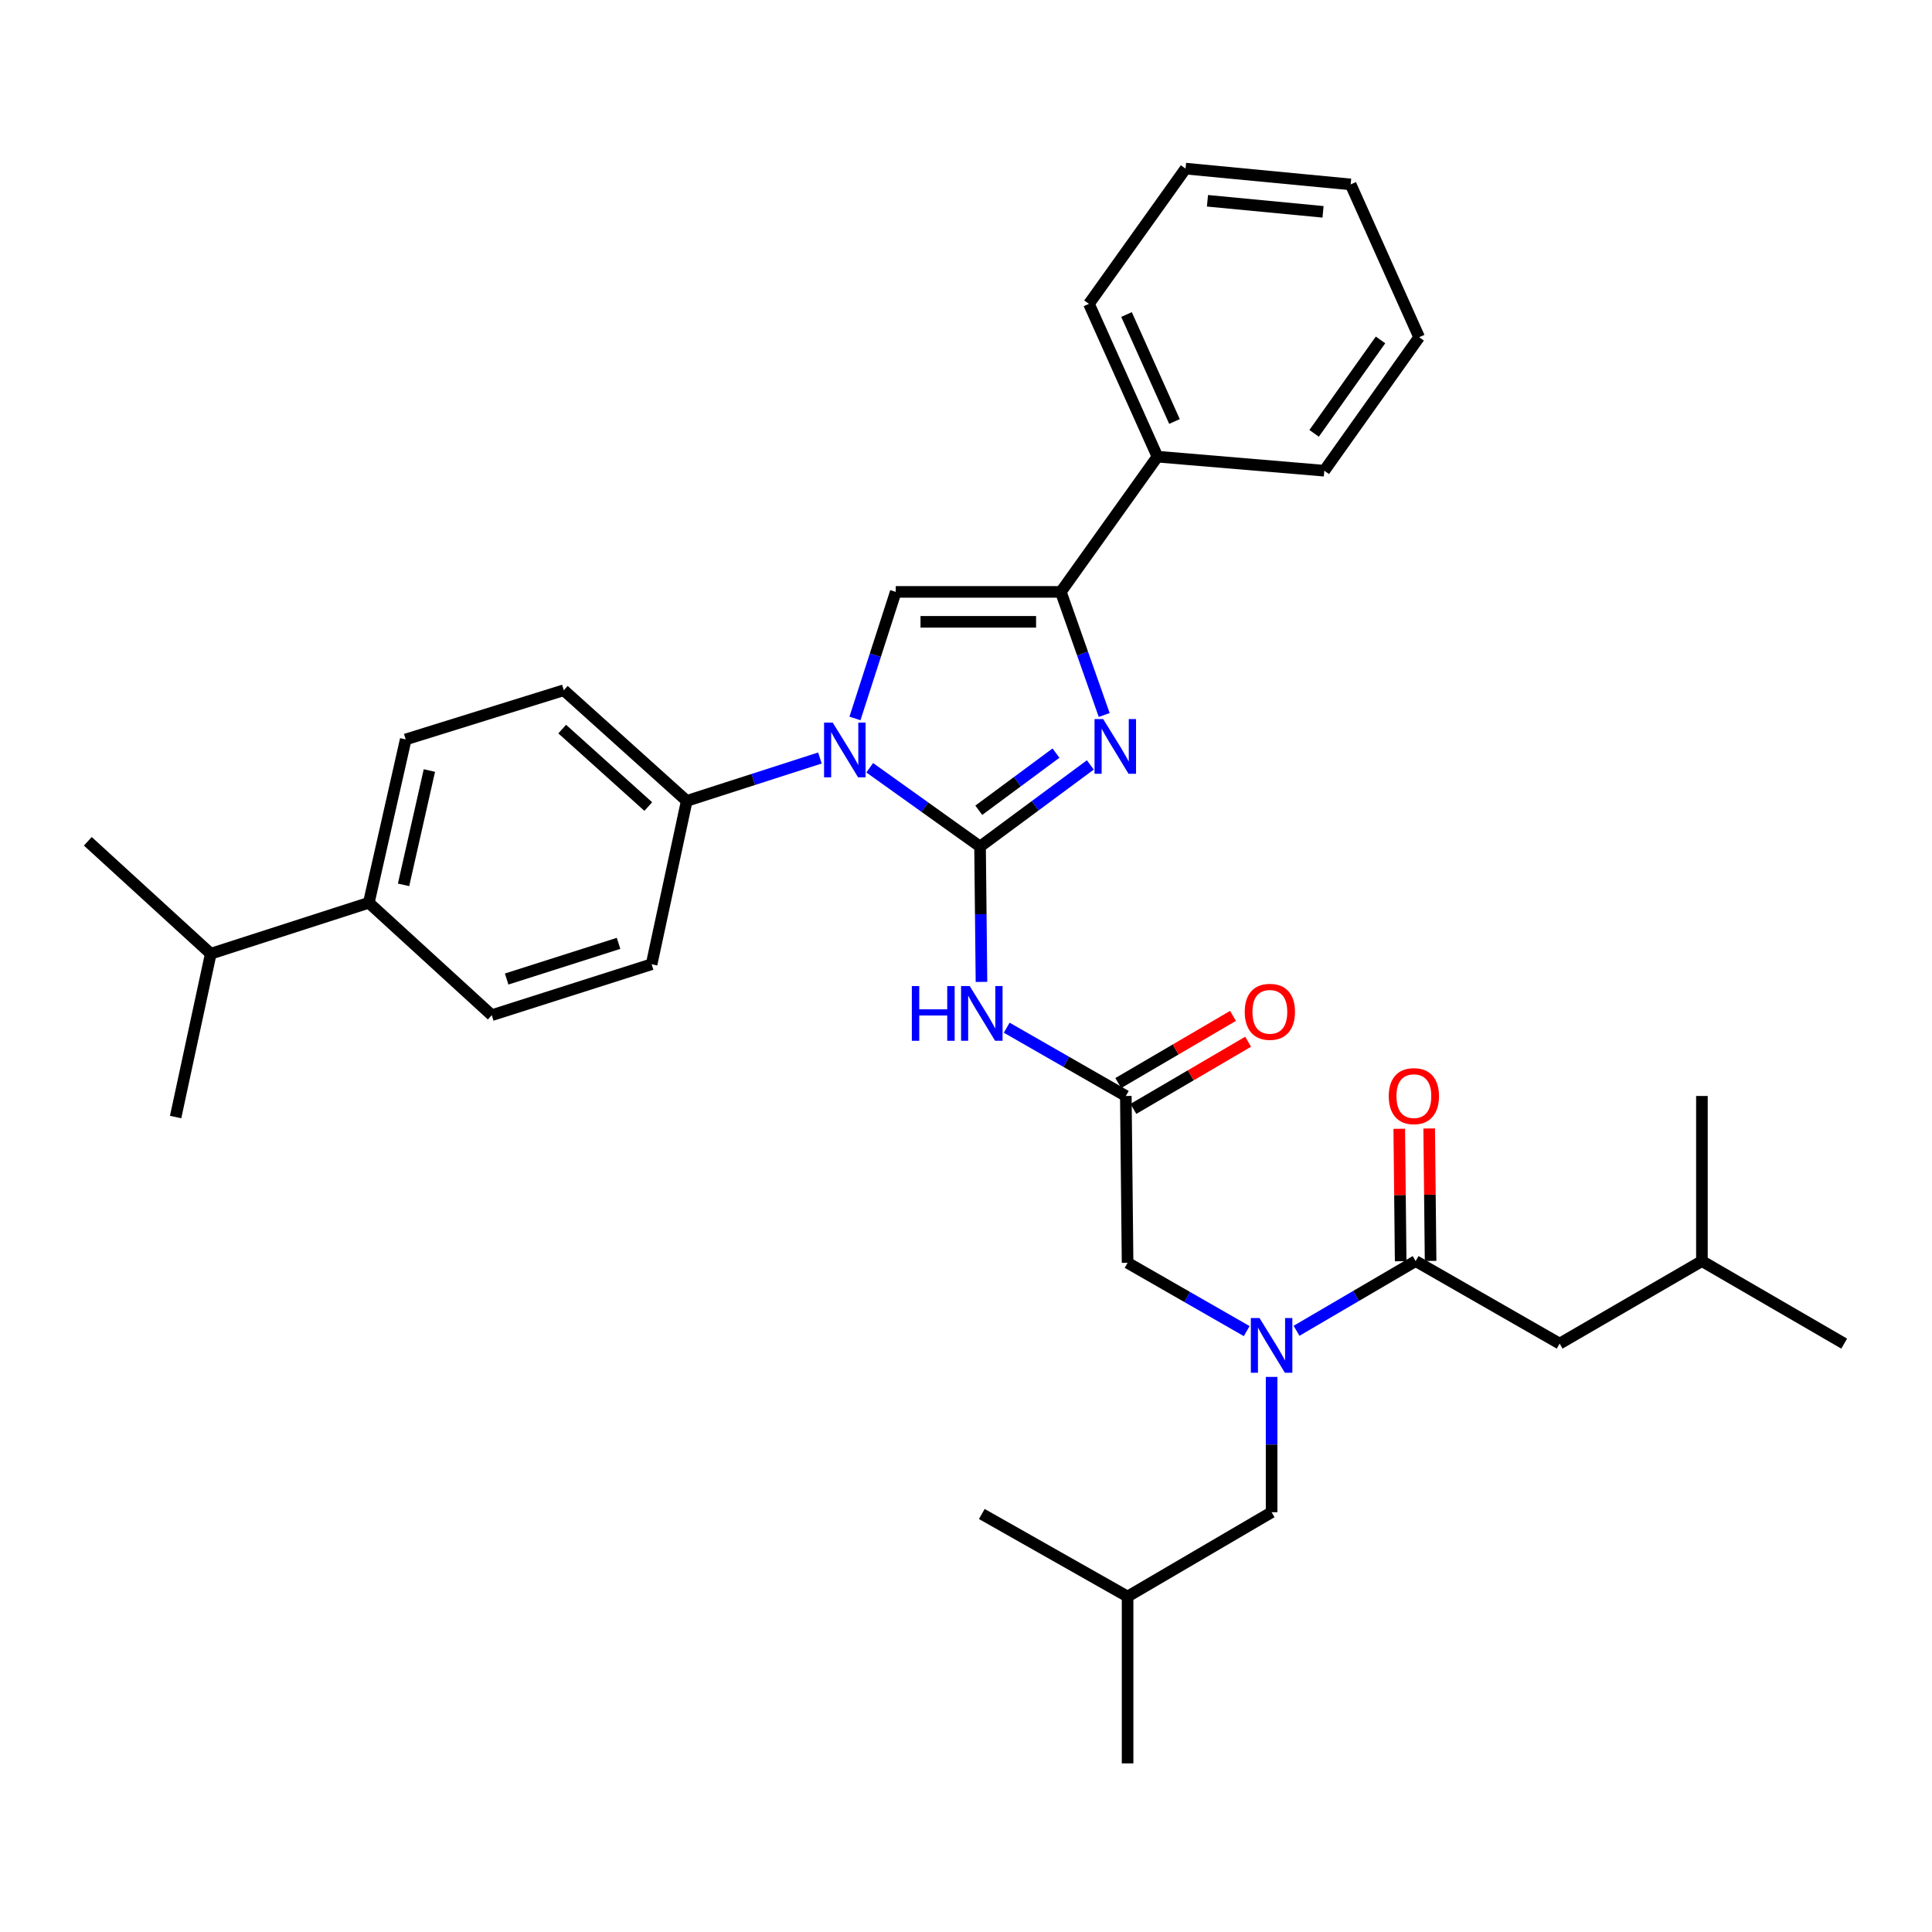 <?xml version='1.0' encoding='iso-8859-1'?>
<svg version='1.1' baseProfile='full'
              xmlns='http://www.w3.org/2000/svg'
                      xmlns:rdkit='http://www.rdkit.org/xml'
                      xmlns:xlink='http://www.w3.org/1999/xlink'
                  xml:space='preserve'
width='1000px' height='1000px' viewBox='0 0 1000 1000'>
<!-- END OF HEADER -->
<rect style='opacity:1.0;fill:#FFFFFF;stroke:none' width='1000' height='1000' x='0' y='0'> </rect>
<path class='bond-0' d='M 645.291,688.978 L 614.465,671.307' style='fill:none;fill-rule:evenodd;stroke:#0000FF;stroke-width:6px;stroke-linecap:butt;stroke-linejoin:miter;stroke-opacity:1' />
<path class='bond-0' d='M 614.465,671.307 L 583.638,653.635' style='fill:none;fill-rule:evenodd;stroke:#000000;stroke-width:6px;stroke-linecap:butt;stroke-linejoin:miter;stroke-opacity:1' />
<path class='bond-1' d='M 671.079,688.816 L 701.904,670.774' style='fill:none;fill-rule:evenodd;stroke:#0000FF;stroke-width:6px;stroke-linecap:butt;stroke-linejoin:miter;stroke-opacity:1' />
<path class='bond-1' d='M 701.904,670.774 L 732.729,652.732' style='fill:none;fill-rule:evenodd;stroke:#000000;stroke-width:6px;stroke-linecap:butt;stroke-linejoin:miter;stroke-opacity:1' />
<path class='bond-2' d='M 658.179,712.686 L 658.179,747.705' style='fill:none;fill-rule:evenodd;stroke:#0000FF;stroke-width:6px;stroke-linecap:butt;stroke-linejoin:miter;stroke-opacity:1' />
<path class='bond-2' d='M 658.179,747.705 L 658.179,782.725' style='fill:none;fill-rule:evenodd;stroke:#000000;stroke-width:6px;stroke-linecap:butt;stroke-linejoin:miter;stroke-opacity:1' />
<path class='bond-3' d='M 807.27,695.454 L 880.908,652.732' style='fill:none;fill-rule:evenodd;stroke:#000000;stroke-width:6px;stroke-linecap:butt;stroke-linejoin:miter;stroke-opacity:1' />
<path class='bond-4' d='M 807.27,695.454 L 732.729,652.732' style='fill:none;fill-rule:evenodd;stroke:#000000;stroke-width:6px;stroke-linecap:butt;stroke-linejoin:miter;stroke-opacity:1' />
<path class='bond-5' d='M 740.475,652.649 L 740.109,618.37' style='fill:none;fill-rule:evenodd;stroke:#000000;stroke-width:6px;stroke-linecap:butt;stroke-linejoin:miter;stroke-opacity:1' />
<path class='bond-5' d='M 740.109,618.37 L 739.743,584.091' style='fill:none;fill-rule:evenodd;stroke:#FF0000;stroke-width:6px;stroke-linecap:butt;stroke-linejoin:miter;stroke-opacity:1' />
<path class='bond-5' d='M 724.984,652.814 L 724.618,618.535' style='fill:none;fill-rule:evenodd;stroke:#000000;stroke-width:6px;stroke-linecap:butt;stroke-linejoin:miter;stroke-opacity:1' />
<path class='bond-5' d='M 724.618,618.535 L 724.252,584.256' style='fill:none;fill-rule:evenodd;stroke:#FF0000;stroke-width:6px;stroke-linecap:butt;stroke-linejoin:miter;stroke-opacity:1' />
<path class='bond-6' d='M 880.908,652.732 L 954.545,695.454' style='fill:none;fill-rule:evenodd;stroke:#000000;stroke-width:6px;stroke-linecap:butt;stroke-linejoin:miter;stroke-opacity:1' />
<path class='bond-7' d='M 880.908,652.732 L 880.908,567.277' style='fill:none;fill-rule:evenodd;stroke:#000000;stroke-width:6px;stroke-linecap:butt;stroke-linejoin:miter;stroke-opacity:1' />
<path class='bond-8' d='M 658.179,782.725 L 583.638,826.368' style='fill:none;fill-rule:evenodd;stroke:#000000;stroke-width:6px;stroke-linecap:butt;stroke-linejoin:miter;stroke-opacity:1' />
<path class='bond-9' d='M 583.638,826.368 L 508.185,783.637' style='fill:none;fill-rule:evenodd;stroke:#000000;stroke-width:6px;stroke-linecap:butt;stroke-linejoin:miter;stroke-opacity:1' />
<path class='bond-10' d='M 583.638,826.368 L 583.638,912.726' style='fill:none;fill-rule:evenodd;stroke:#000000;stroke-width:6px;stroke-linecap:butt;stroke-linejoin:miter;stroke-opacity:1' />
<path class='bond-11' d='M 521.073,531.934 L 551.899,549.606' style='fill:none;fill-rule:evenodd;stroke:#0000FF;stroke-width:6px;stroke-linecap:butt;stroke-linejoin:miter;stroke-opacity:1' />
<path class='bond-11' d='M 551.899,549.606 L 582.726,567.277' style='fill:none;fill-rule:evenodd;stroke:#000000;stroke-width:6px;stroke-linecap:butt;stroke-linejoin:miter;stroke-opacity:1' />
<path class='bond-12' d='M 508.012,508.227 L 507.642,473.203' style='fill:none;fill-rule:evenodd;stroke:#0000FF;stroke-width:6px;stroke-linecap:butt;stroke-linejoin:miter;stroke-opacity:1' />
<path class='bond-12' d='M 507.642,473.203 L 507.273,438.179' style='fill:none;fill-rule:evenodd;stroke:#000000;stroke-width:6px;stroke-linecap:butt;stroke-linejoin:miter;stroke-opacity:1' />
<path class='bond-13' d='M 586.639,573.962 L 616.334,556.577' style='fill:none;fill-rule:evenodd;stroke:#000000;stroke-width:6px;stroke-linecap:butt;stroke-linejoin:miter;stroke-opacity:1' />
<path class='bond-13' d='M 616.334,556.577 L 646.03,539.193' style='fill:none;fill-rule:evenodd;stroke:#FF0000;stroke-width:6px;stroke-linecap:butt;stroke-linejoin:miter;stroke-opacity:1' />
<path class='bond-13' d='M 578.813,560.593 L 608.508,543.208' style='fill:none;fill-rule:evenodd;stroke:#000000;stroke-width:6px;stroke-linecap:butt;stroke-linejoin:miter;stroke-opacity:1' />
<path class='bond-13' d='M 608.508,543.208 L 638.203,525.824' style='fill:none;fill-rule:evenodd;stroke:#FF0000;stroke-width:6px;stroke-linecap:butt;stroke-linejoin:miter;stroke-opacity:1' />
<path class='bond-14' d='M 582.726,567.277 L 583.638,653.635' style='fill:none;fill-rule:evenodd;stroke:#000000;stroke-width:6px;stroke-linecap:butt;stroke-linejoin:miter;stroke-opacity:1' />
<path class='bond-15' d='M 450.166,397.391 L 478.719,417.785' style='fill:none;fill-rule:evenodd;stroke:#0000FF;stroke-width:6px;stroke-linecap:butt;stroke-linejoin:miter;stroke-opacity:1' />
<path class='bond-15' d='M 478.719,417.785 L 507.273,438.179' style='fill:none;fill-rule:evenodd;stroke:#000000;stroke-width:6px;stroke-linecap:butt;stroke-linejoin:miter;stroke-opacity:1' />
<path class='bond-16' d='M 442.53,371.875 L 453.084,339.118' style='fill:none;fill-rule:evenodd;stroke:#0000FF;stroke-width:6px;stroke-linecap:butt;stroke-linejoin:miter;stroke-opacity:1' />
<path class='bond-16' d='M 453.084,339.118 L 463.637,306.362' style='fill:none;fill-rule:evenodd;stroke:#000000;stroke-width:6px;stroke-linecap:butt;stroke-linejoin:miter;stroke-opacity:1' />
<path class='bond-17' d='M 424.386,392.337 L 389.92,403.441' style='fill:none;fill-rule:evenodd;stroke:#0000FF;stroke-width:6px;stroke-linecap:butt;stroke-linejoin:miter;stroke-opacity:1' />
<path class='bond-17' d='M 389.92,403.441 L 355.453,414.546' style='fill:none;fill-rule:evenodd;stroke:#000000;stroke-width:6px;stroke-linecap:butt;stroke-linejoin:miter;stroke-opacity:1' />
<path class='bond-18' d='M 507.273,438.179 L 535.812,417.051' style='fill:none;fill-rule:evenodd;stroke:#000000;stroke-width:6px;stroke-linecap:butt;stroke-linejoin:miter;stroke-opacity:1' />
<path class='bond-18' d='M 535.812,417.051 L 564.352,395.922' style='fill:none;fill-rule:evenodd;stroke:#0000FF;stroke-width:6px;stroke-linecap:butt;stroke-linejoin:miter;stroke-opacity:1' />
<path class='bond-18' d='M 506.617,419.39 L 526.595,404.6' style='fill:none;fill-rule:evenodd;stroke:#000000;stroke-width:6px;stroke-linecap:butt;stroke-linejoin:miter;stroke-opacity:1' />
<path class='bond-18' d='M 526.595,404.6 L 546.573,389.81' style='fill:none;fill-rule:evenodd;stroke:#0000FF;stroke-width:6px;stroke-linecap:butt;stroke-linejoin:miter;stroke-opacity:1' />
<path class='bond-19' d='M 571.535,370.079 L 560.313,338.22' style='fill:none;fill-rule:evenodd;stroke:#0000FF;stroke-width:6px;stroke-linecap:butt;stroke-linejoin:miter;stroke-opacity:1' />
<path class='bond-19' d='M 560.313,338.22 L 549.092,306.362' style='fill:none;fill-rule:evenodd;stroke:#000000;stroke-width:6px;stroke-linecap:butt;stroke-linejoin:miter;stroke-opacity:1' />
<path class='bond-20' d='M 549.092,306.362 L 599.096,236.365' style='fill:none;fill-rule:evenodd;stroke:#000000;stroke-width:6px;stroke-linecap:butt;stroke-linejoin:miter;stroke-opacity:1' />
<path class='bond-21' d='M 549.092,306.362 L 463.637,306.362' style='fill:none;fill-rule:evenodd;stroke:#000000;stroke-width:6px;stroke-linecap:butt;stroke-linejoin:miter;stroke-opacity:1' />
<path class='bond-21' d='M 536.274,321.853 L 476.456,321.853' style='fill:none;fill-rule:evenodd;stroke:#000000;stroke-width:6px;stroke-linecap:butt;stroke-linejoin:miter;stroke-opacity:1' />
<path class='bond-22' d='M 734.545,174.544 L 685.454,243.637' style='fill:none;fill-rule:evenodd;stroke:#000000;stroke-width:6px;stroke-linecap:butt;stroke-linejoin:miter;stroke-opacity:1' />
<path class='bond-22' d='M 714.553,175.935 L 680.189,224.3' style='fill:none;fill-rule:evenodd;stroke:#000000;stroke-width:6px;stroke-linecap:butt;stroke-linejoin:miter;stroke-opacity:1' />
<path class='bond-23' d='M 734.545,174.544 L 699.095,95.45' style='fill:none;fill-rule:evenodd;stroke:#000000;stroke-width:6px;stroke-linecap:butt;stroke-linejoin:miter;stroke-opacity:1' />
<path class='bond-24' d='M 699.095,95.45 L 613.641,87.274' style='fill:none;fill-rule:evenodd;stroke:#000000;stroke-width:6px;stroke-linecap:butt;stroke-linejoin:miter;stroke-opacity:1' />
<path class='bond-24' d='M 684.801,109.645 L 624.983,103.921' style='fill:none;fill-rule:evenodd;stroke:#000000;stroke-width:6px;stroke-linecap:butt;stroke-linejoin:miter;stroke-opacity:1' />
<path class='bond-25' d='M 190.905,467.269 L 210.003,382.727' style='fill:none;fill-rule:evenodd;stroke:#000000;stroke-width:6px;stroke-linecap:butt;stroke-linejoin:miter;stroke-opacity:1' />
<path class='bond-25' d='M 208.881,458.002 L 222.249,398.822' style='fill:none;fill-rule:evenodd;stroke:#000000;stroke-width:6px;stroke-linecap:butt;stroke-linejoin:miter;stroke-opacity:1' />
<path class='bond-26' d='M 190.905,467.269 L 254.542,525.458' style='fill:none;fill-rule:evenodd;stroke:#000000;stroke-width:6px;stroke-linecap:butt;stroke-linejoin:miter;stroke-opacity:1' />
<path class='bond-27' d='M 190.905,467.269 L 109.091,493.64' style='fill:none;fill-rule:evenodd;stroke:#000000;stroke-width:6px;stroke-linecap:butt;stroke-linejoin:miter;stroke-opacity:1' />
<path class='bond-28' d='M 210.003,382.727 L 291.817,357.269' style='fill:none;fill-rule:evenodd;stroke:#000000;stroke-width:6px;stroke-linecap:butt;stroke-linejoin:miter;stroke-opacity:1' />
<path class='bond-29' d='M 254.542,525.458 L 337.276,499.088' style='fill:none;fill-rule:evenodd;stroke:#000000;stroke-width:6px;stroke-linecap:butt;stroke-linejoin:miter;stroke-opacity:1' />
<path class='bond-29' d='M 262.247,506.742 L 320.162,488.283' style='fill:none;fill-rule:evenodd;stroke:#000000;stroke-width:6px;stroke-linecap:butt;stroke-linejoin:miter;stroke-opacity:1' />
<path class='bond-30' d='M 355.453,414.546 L 337.276,499.088' style='fill:none;fill-rule:evenodd;stroke:#000000;stroke-width:6px;stroke-linecap:butt;stroke-linejoin:miter;stroke-opacity:1' />
<path class='bond-31' d='M 355.453,414.546 L 291.817,357.269' style='fill:none;fill-rule:evenodd;stroke:#000000;stroke-width:6px;stroke-linecap:butt;stroke-linejoin:miter;stroke-opacity:1' />
<path class='bond-31' d='M 335.544,417.469 L 290.998,377.375' style='fill:none;fill-rule:evenodd;stroke:#000000;stroke-width:6px;stroke-linecap:butt;stroke-linejoin:miter;stroke-opacity:1' />
<path class='bond-32' d='M 109.091,493.64 L 45.455,435.451' style='fill:none;fill-rule:evenodd;stroke:#000000;stroke-width:6px;stroke-linecap:butt;stroke-linejoin:miter;stroke-opacity:1' />
<path class='bond-33' d='M 109.091,493.64 L 90.906,578.182' style='fill:none;fill-rule:evenodd;stroke:#000000;stroke-width:6px;stroke-linecap:butt;stroke-linejoin:miter;stroke-opacity:1' />
<path class='bond-34' d='M 613.641,87.274 L 563.637,157.271' style='fill:none;fill-rule:evenodd;stroke:#000000;stroke-width:6px;stroke-linecap:butt;stroke-linejoin:miter;stroke-opacity:1' />
<path class='bond-35' d='M 563.637,157.271 L 599.096,236.365' style='fill:none;fill-rule:evenodd;stroke:#000000;stroke-width:6px;stroke-linecap:butt;stroke-linejoin:miter;stroke-opacity:1' />
<path class='bond-35' d='M 583.092,162.797 L 607.913,218.163' style='fill:none;fill-rule:evenodd;stroke:#000000;stroke-width:6px;stroke-linecap:butt;stroke-linejoin:miter;stroke-opacity:1' />
<path class='bond-36' d='M 599.096,236.365 L 685.454,243.637' style='fill:none;fill-rule:evenodd;stroke:#000000;stroke-width:6px;stroke-linecap:butt;stroke-linejoin:miter;stroke-opacity:1' />
<path  class='atom-0' d='M 651.919 682.207
L 661.199 697.207
Q 662.119 698.687, 663.599 701.367
Q 665.079 704.047, 665.159 704.207
L 665.159 682.207
L 668.919 682.207
L 668.919 710.527
L 665.039 710.527
L 655.079 694.127
Q 653.919 692.207, 652.679 690.007
Q 651.479 687.807, 651.119 687.127
L 651.119 710.527
L 647.439 710.527
L 647.439 682.207
L 651.919 682.207
' fill='#0000FF'/>
<path  class='atom-3' d='M 718.817 567.357
Q 718.817 560.557, 722.177 556.757
Q 725.537 552.957, 731.817 552.957
Q 738.097 552.957, 741.457 556.757
Q 744.817 560.557, 744.817 567.357
Q 744.817 574.237, 741.417 578.157
Q 738.017 582.037, 731.817 582.037
Q 725.577 582.037, 722.177 578.157
Q 718.817 574.277, 718.817 567.357
M 731.817 578.837
Q 736.137 578.837, 738.457 575.957
Q 740.817 573.037, 740.817 567.357
Q 740.817 561.797, 738.457 558.997
Q 736.137 556.157, 731.817 556.157
Q 727.497 556.157, 725.137 558.957
Q 722.817 561.757, 722.817 567.357
Q 722.817 573.077, 725.137 575.957
Q 727.497 578.837, 731.817 578.837
' fill='#FF0000'/>
<path  class='atom-8' d='M 471.965 510.386
L 475.805 510.386
L 475.805 522.426
L 490.285 522.426
L 490.285 510.386
L 494.125 510.386
L 494.125 538.706
L 490.285 538.706
L 490.285 525.626
L 475.805 525.626
L 475.805 538.706
L 471.965 538.706
L 471.965 510.386
' fill='#0000FF'/>
<path  class='atom-8' d='M 501.925 510.386
L 511.205 525.386
Q 512.125 526.866, 513.605 529.546
Q 515.085 532.226, 515.165 532.386
L 515.165 510.386
L 518.925 510.386
L 518.925 538.706
L 515.045 538.706
L 505.085 522.306
Q 503.925 520.386, 502.685 518.186
Q 501.485 515.986, 501.125 515.306
L 501.125 538.706
L 497.445 538.706
L 497.445 510.386
L 501.925 510.386
' fill='#0000FF'/>
<path  class='atom-10' d='M 644.276 523.714
Q 644.276 516.914, 647.636 513.114
Q 650.996 509.314, 657.276 509.314
Q 663.556 509.314, 666.916 513.114
Q 670.276 516.914, 670.276 523.714
Q 670.276 530.594, 666.876 534.514
Q 663.476 538.394, 657.276 538.394
Q 651.036 538.394, 647.636 534.514
Q 644.276 530.634, 644.276 523.714
M 657.276 535.194
Q 661.596 535.194, 663.916 532.314
Q 666.276 529.394, 666.276 523.714
Q 666.276 518.154, 663.916 515.354
Q 661.596 512.514, 657.276 512.514
Q 652.956 512.514, 650.596 515.314
Q 648.276 518.114, 648.276 523.714
Q 648.276 529.434, 650.596 532.314
Q 652.956 535.194, 657.276 535.194
' fill='#FF0000'/>
<path  class='atom-12' d='M 431.016 374.024
L 440.296 389.024
Q 441.216 390.504, 442.696 393.184
Q 444.176 395.864, 444.256 396.024
L 444.256 374.024
L 448.016 374.024
L 448.016 402.344
L 444.136 402.344
L 434.176 385.944
Q 433.016 384.024, 431.776 381.824
Q 430.576 379.624, 430.216 378.944
L 430.216 402.344
L 426.536 402.344
L 426.536 374.024
L 431.016 374.024
' fill='#0000FF'/>
<path  class='atom-14' d='M 571.009 372.199
L 580.289 387.199
Q 581.209 388.679, 582.689 391.359
Q 584.169 394.039, 584.249 394.199
L 584.249 372.199
L 588.009 372.199
L 588.009 400.519
L 584.129 400.519
L 574.169 384.119
Q 573.009 382.199, 571.769 379.999
Q 570.569 377.799, 570.209 377.119
L 570.209 400.519
L 566.529 400.519
L 566.529 372.199
L 571.009 372.199
' fill='#0000FF'/>
</svg>
